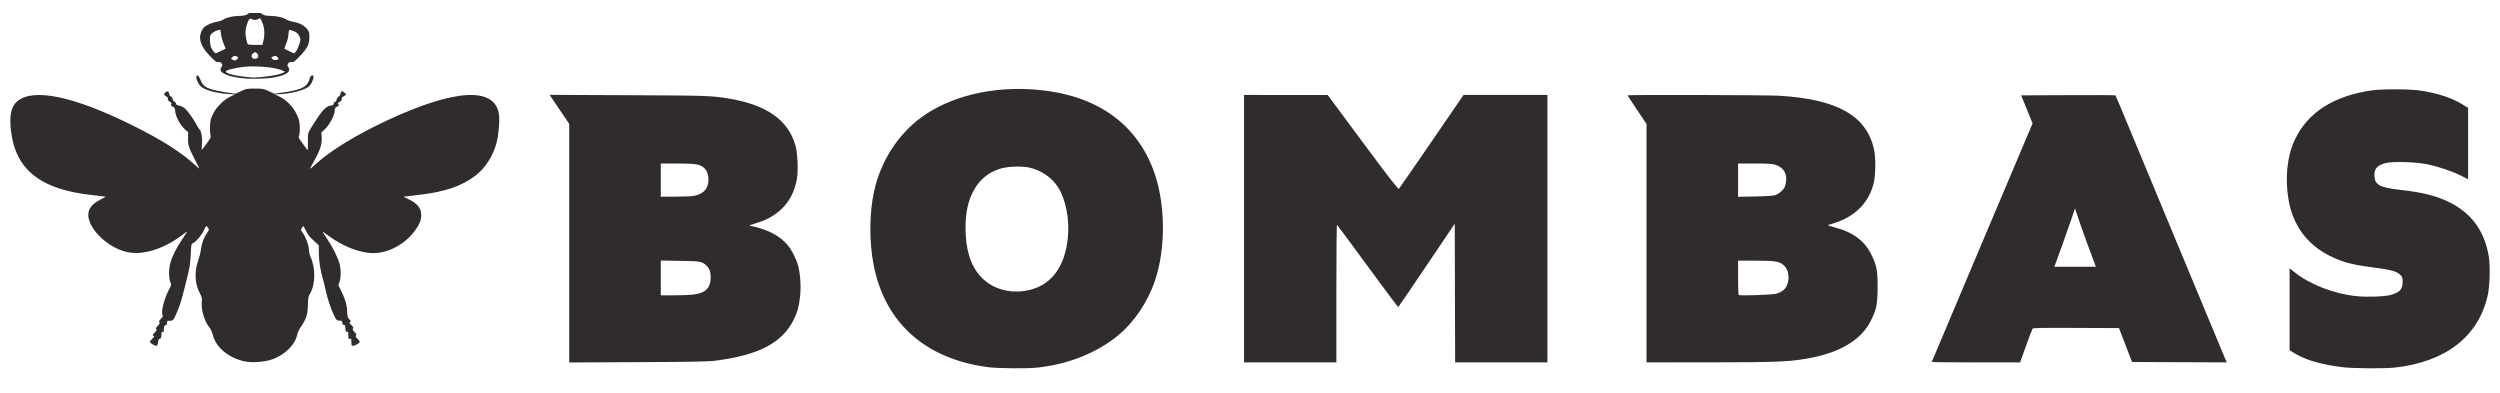 <svg width="121" height="19" viewBox="0 0 121 19" fill="none" xmlns="http://www.w3.org/2000/svg">
<g clip-path="url(#clip0_2043_2778)">
<path d="M47.847 17.774C44.811 17.386 42.85 15.65 42.291 12.859C42.064 11.725 42.069 10.341 42.305 9.264C42.622 7.818 43.441 6.531 44.578 5.692C45.983 4.655 48.049 4.157 50.18 4.342C53.022 4.589 54.966 5.931 55.829 8.242C56.408 9.793 56.44 11.975 55.906 13.565C55.551 14.626 54.889 15.604 54.084 16.259C53.062 17.09 51.695 17.631 50.209 17.792C49.728 17.844 48.308 17.833 47.847 17.774ZM49.733 14.056C50.856 13.834 51.54 12.94 51.684 11.509C51.775 10.605 51.578 9.615 51.191 9.035C50.884 8.574 50.366 8.226 49.814 8.111C49.405 8.025 48.711 8.058 48.359 8.179C47.85 8.355 47.473 8.652 47.2 9.093C46.88 9.61 46.734 10.206 46.731 11.013C46.727 12.051 46.969 12.841 47.455 13.376C48 13.976 48.851 14.23 49.733 14.056ZM113.379 17.772C112.311 17.644 111.505 17.4 110.955 17.038L110.816 16.946V14.964V12.982L111.044 13.167C111.778 13.76 112.938 14.213 114.033 14.332C114.541 14.387 115.395 14.359 115.702 14.277C116.14 14.159 116.286 14.003 116.288 13.65C116.289 13.46 116.276 13.41 116.198 13.328C116.009 13.126 115.775 13.062 114.742 12.927C113.805 12.804 113.352 12.679 112.748 12.376C111.656 11.829 110.976 10.9 110.764 9.664C110.586 8.625 110.698 7.552 111.065 6.772C111.69 5.443 112.949 4.636 114.807 4.373C115.337 4.298 116.701 4.309 117.205 4.391C118.039 4.528 118.692 4.747 119.186 5.054L119.457 5.221V6.949V8.676L119.1 8.497C118.668 8.28 118.002 8.057 117.459 7.948C116.905 7.837 115.806 7.806 115.47 7.892C115.046 8 114.898 8.176 114.924 8.54C114.954 8.953 115.197 9.078 116.176 9.189C117.205 9.304 117.88 9.469 118.473 9.75C119.584 10.276 120.226 11.125 120.45 12.362C120.53 12.808 120.511 13.794 120.413 14.258C119.986 16.265 118.379 17.523 115.897 17.792C115.405 17.845 113.89 17.834 113.379 17.772ZM11.892 17.501C11.428 17.418 10.96 17.172 10.666 16.857C10.467 16.644 10.362 16.454 10.288 16.171C10.259 16.059 10.194 15.918 10.143 15.858C9.9 15.571 9.726 14.99 9.767 14.602C9.784 14.432 9.772 14.38 9.665 14.178C9.429 13.735 9.402 13.14 9.592 12.611C9.645 12.464 9.701 12.245 9.718 12.125C9.768 11.753 9.867 11.49 10.057 11.221C10.124 11.127 10.125 11.114 10.07 11.03C10.037 10.98 9.999 10.94 9.984 10.941C9.969 10.941 9.918 11.032 9.869 11.143C9.773 11.365 9.51 11.68 9.354 11.76C9.255 11.811 9.254 11.813 9.232 12.314C9.21 12.794 9.17 13.027 8.995 13.693C8.953 13.853 8.877 14.149 8.826 14.35C8.726 14.747 8.49 15.346 8.388 15.465C8.343 15.517 8.29 15.535 8.207 15.527C8.098 15.516 8.089 15.524 8.078 15.637C8.07 15.72 8.051 15.752 8.018 15.74C7.964 15.719 7.926 15.819 7.926 15.984C7.925 16.062 7.911 16.083 7.87 16.067C7.828 16.051 7.815 16.076 7.815 16.182C7.814 16.334 7.769 16.429 7.713 16.395C7.691 16.381 7.666 16.445 7.651 16.554C7.633 16.679 7.608 16.737 7.571 16.737C7.506 16.737 7.38 16.674 7.293 16.598C7.231 16.544 7.235 16.534 7.359 16.407C7.473 16.291 7.482 16.269 7.427 16.248C7.372 16.227 7.38 16.207 7.487 16.098C7.583 15.999 7.6 15.961 7.566 15.927C7.532 15.893 7.548 15.857 7.639 15.763C7.731 15.67 7.747 15.633 7.713 15.599C7.679 15.565 7.695 15.529 7.785 15.436C7.886 15.332 7.896 15.305 7.861 15.23C7.786 15.065 7.966 14.4 8.204 13.964C8.299 13.791 8.3 13.784 8.241 13.639C8.165 13.449 8.164 13.042 8.239 12.75C8.323 12.425 8.537 11.994 8.816 11.585C8.95 11.388 9.06 11.219 9.06 11.209C9.06 11.199 8.965 11.264 8.849 11.353C7.941 12.048 6.918 12.369 6.15 12.199C5.162 11.98 4.178 10.98 4.28 10.298C4.317 10.052 4.489 9.858 4.829 9.678L5.119 9.524L4.993 9.504C4.924 9.493 4.695 9.466 4.483 9.444C1.948 9.176 0.735 8.208 0.526 6.285C0.449 5.571 0.542 5.153 0.833 4.905C1.611 4.242 3.584 4.658 6.462 6.092C7.832 6.774 8.772 7.372 9.425 7.973C9.546 8.085 9.646 8.166 9.646 8.152C9.646 8.138 9.549 7.944 9.43 7.72C9.142 7.175 9.086 6.991 9.103 6.653C9.11 6.505 9.107 6.383 9.095 6.383C9.083 6.383 8.998 6.308 8.906 6.216C8.696 6.007 8.506 5.639 8.482 5.397C8.467 5.239 8.45 5.205 8.359 5.158C8.275 5.116 8.26 5.091 8.287 5.043C8.314 4.995 8.298 4.967 8.213 4.916C8.137 4.87 8.11 4.83 8.124 4.786C8.139 4.741 8.112 4.702 8.035 4.657C7.945 4.604 7.931 4.58 7.961 4.526C7.999 4.454 8.097 4.403 8.143 4.431C8.159 4.441 8.182 4.499 8.194 4.559C8.207 4.625 8.239 4.669 8.273 4.669C8.307 4.669 8.339 4.714 8.353 4.784C8.366 4.85 8.403 4.905 8.441 4.915C8.477 4.924 8.512 4.967 8.518 5.01C8.526 5.068 8.563 5.093 8.664 5.109C8.738 5.121 8.855 5.173 8.923 5.225C9.057 5.327 9.359 5.743 9.516 6.043C9.57 6.147 9.637 6.251 9.665 6.274C9.749 6.344 9.802 6.697 9.774 6.999C9.76 7.151 9.757 7.268 9.767 7.258C9.777 7.248 9.882 7.108 10.002 6.948C10.205 6.673 10.216 6.648 10.185 6.529C10.166 6.458 10.158 6.262 10.166 6.091C10.179 5.834 10.202 5.738 10.304 5.526C10.464 5.194 10.821 4.833 11.14 4.681L11.371 4.571L11.04 4.548C10.431 4.505 9.918 4.363 9.725 4.184C9.537 4.01 9.42 3.628 9.563 3.655C9.598 3.662 9.651 3.736 9.685 3.826C9.792 4.114 9.908 4.219 10.233 4.321C10.395 4.372 10.724 4.441 10.964 4.475L11.4 4.536L11.668 4.411C11.921 4.293 11.955 4.287 12.337 4.287C12.719 4.287 12.754 4.293 13.006 4.411L13.273 4.535L13.716 4.473C14.348 4.383 14.703 4.265 14.842 4.097C14.903 4.023 14.963 3.913 14.976 3.852C15.005 3.718 15.056 3.648 15.125 3.648C15.245 3.648 15.118 4.031 14.945 4.19C14.753 4.365 13.991 4.557 13.472 4.561L13.289 4.562L13.527 4.676C13.865 4.839 14.187 5.169 14.358 5.529C14.471 5.765 14.496 5.861 14.509 6.111C14.518 6.285 14.507 6.464 14.482 6.538C14.441 6.662 14.446 6.675 14.615 6.899C14.712 7.026 14.817 7.171 14.848 7.219C14.903 7.302 14.906 7.281 14.903 6.873C14.9 6.381 14.853 6.498 15.366 5.707C15.629 5.301 15.841 5.107 16.022 5.107C16.102 5.107 16.131 5.086 16.149 5.016C16.161 4.965 16.195 4.924 16.223 4.924C16.252 4.924 16.285 4.874 16.298 4.81C16.312 4.743 16.349 4.689 16.388 4.679C16.429 4.668 16.464 4.614 16.478 4.538C16.505 4.395 16.569 4.38 16.681 4.492L16.76 4.57L16.672 4.637C16.624 4.674 16.57 4.704 16.553 4.705C16.535 4.705 16.53 4.739 16.541 4.78C16.555 4.833 16.532 4.871 16.463 4.915C16.409 4.948 16.359 4.98 16.351 4.985C16.343 4.991 16.356 5.02 16.381 5.049C16.417 5.093 16.405 5.112 16.313 5.16C16.217 5.21 16.2 5.239 16.2 5.359C16.2 5.567 15.949 6.042 15.732 6.245L15.555 6.409L15.571 6.652C15.591 6.97 15.493 7.277 15.211 7.775C15.094 7.982 15.005 8.157 15.012 8.165C15.02 8.173 15.137 8.076 15.272 7.95C15.971 7.3 17.267 6.509 18.798 5.799C22.018 4.307 23.926 4.2 24.144 5.501C24.195 5.804 24.142 6.48 24.033 6.908C23.872 7.542 23.488 8.139 23.004 8.507C22.352 9.003 21.535 9.283 20.32 9.427C20.058 9.458 19.772 9.492 19.684 9.503L19.525 9.524L19.747 9.628C20.21 9.846 20.395 10.078 20.387 10.429C20.382 10.669 20.31 10.847 20.101 11.14C19.625 11.806 18.811 12.251 18.068 12.251C17.421 12.252 16.565 11.915 15.856 11.38C15.723 11.28 15.614 11.206 15.614 11.216C15.614 11.226 15.715 11.383 15.837 11.565C16.103 11.958 16.36 12.479 16.438 12.78C16.509 13.061 16.508 13.4 16.435 13.628L16.376 13.808L16.495 14.042C16.701 14.448 16.794 14.76 16.803 15.07C16.81 15.323 16.821 15.364 16.91 15.457C16.999 15.549 17.003 15.563 16.947 15.585C16.892 15.606 16.9 15.626 17.007 15.735C17.103 15.834 17.12 15.872 17.086 15.906C17.052 15.94 17.068 15.976 17.158 16.068C17.248 16.161 17.265 16.198 17.232 16.237C17.199 16.276 17.214 16.31 17.299 16.391C17.359 16.448 17.409 16.517 17.409 16.544C17.409 16.607 17.194 16.736 17.088 16.737C17.014 16.737 17.006 16.719 17.006 16.558C17.006 16.397 16.998 16.381 16.933 16.398C16.866 16.415 16.859 16.399 16.859 16.227C16.859 16.077 16.848 16.041 16.807 16.056C16.745 16.08 16.713 16.008 16.713 15.845C16.713 15.752 16.698 15.725 16.649 15.729C16.605 15.733 16.58 15.7 16.567 15.625C16.55 15.528 16.534 15.515 16.42 15.515C16.299 15.515 16.285 15.503 16.174 15.278C16.025 14.977 15.815 14.347 15.761 14.039C15.738 13.909 15.681 13.679 15.634 13.528C15.511 13.133 15.431 12.62 15.431 12.219L15.43 11.87L15.181 11.646C15.001 11.483 14.899 11.355 14.813 11.181C14.748 11.048 14.689 10.94 14.682 10.94C14.676 10.94 14.643 10.981 14.61 11.032C14.552 11.12 14.554 11.13 14.666 11.292C14.816 11.508 14.953 11.896 14.955 12.107C14.956 12.197 14.991 12.345 15.032 12.435C15.281 12.981 15.268 13.767 15.004 14.217C14.92 14.359 14.909 14.421 14.902 14.764C14.894 15.214 14.823 15.438 14.572 15.803C14.487 15.927 14.405 16.094 14.39 16.173C14.293 16.693 13.761 17.209 13.109 17.414C12.776 17.519 12.214 17.559 11.892 17.501ZM27.551 11.77V5.996L27.076 5.293L26.601 4.591L30.399 4.608C34.212 4.624 34.422 4.631 35.24 4.764C37.096 5.067 38.141 5.796 38.5 7.04C38.602 7.392 38.64 8.223 38.574 8.634C38.403 9.693 37.734 10.448 36.674 10.777C36.227 10.916 36.235 10.912 36.321 10.93C37.151 11.097 37.742 11.406 38.137 11.877C38.316 12.091 38.552 12.56 38.629 12.854C38.734 13.259 38.775 13.851 38.728 14.303C38.675 14.817 38.608 15.073 38.43 15.443C37.883 16.58 36.752 17.182 34.655 17.453C34.271 17.503 33.658 17.515 30.874 17.528L27.551 17.544V11.77ZM33.545 14.259C34.144 14.191 34.398 13.938 34.398 13.412C34.398 13.161 34.332 12.982 34.19 12.851C33.975 12.652 33.904 12.639 32.906 12.625L31.982 12.611V13.453V14.294L32.613 14.294C32.961 14.294 33.38 14.278 33.545 14.259ZM33.639 9.468C34.08 9.364 34.288 9.113 34.288 8.685C34.288 8.428 34.204 8.223 34.047 8.1C33.85 7.946 33.633 7.914 32.781 7.914H31.982V8.716V9.518L32.705 9.518C33.183 9.517 33.499 9.5 33.639 9.468ZM60.212 11.068V4.596L62.236 4.597L64.259 4.598L65.961 6.891C67.233 8.604 67.674 9.172 67.705 9.141C67.728 9.118 68.442 8.086 69.291 6.848L70.836 4.596H72.866H74.895V11.068V17.539H72.662H70.429L70.419 14.183L70.41 10.827L69.055 12.837C68.31 13.943 67.69 14.854 67.677 14.862C67.665 14.87 66.999 13.982 66.199 12.89C65.399 11.797 64.73 10.894 64.712 10.883C64.693 10.871 64.68 12.278 64.68 14.201V17.539H62.446H60.212L60.212 11.068ZM79.692 11.769V6L79.234 5.317C78.983 4.941 78.777 4.625 78.777 4.615C78.777 4.58 85.497 4.597 86.118 4.634C88.931 4.802 90.343 5.602 90.703 7.233C90.793 7.641 90.783 8.467 90.683 8.875C90.454 9.805 89.788 10.48 88.791 10.792C88.65 10.837 88.51 10.882 88.48 10.892C88.45 10.903 88.573 10.949 88.754 10.994C89.675 11.225 90.249 11.647 90.584 12.344C90.834 12.862 90.879 13.1 90.876 13.911C90.873 14.718 90.823 14.967 90.552 15.515C90.114 16.4 89.166 17.005 87.758 17.297C86.733 17.51 86.146 17.538 82.649 17.538L79.692 17.539L79.692 11.769ZM85.997 14.211C86.232 14.137 86.381 14.023 86.469 13.851C86.64 13.518 86.579 13.052 86.338 12.841C86.117 12.648 85.932 12.617 84.977 12.617H84.123V13.431C84.123 13.879 84.135 14.258 84.15 14.274C84.201 14.326 85.808 14.271 85.997 14.211ZM85.934 9.442C86.015 9.414 86.149 9.326 86.233 9.245C86.356 9.126 86.393 9.059 86.429 8.886C86.524 8.424 86.338 8.097 85.908 7.97C85.765 7.927 85.531 7.914 84.921 7.914H84.123V8.72V9.525L84.956 9.509C85.531 9.497 85.834 9.477 85.934 9.442ZM93.496 17.52C93.496 17.51 94.594 14.908 95.937 11.737L98.377 5.972L98.1 5.293L97.823 4.615L100.096 4.605C101.346 4.6 102.376 4.602 102.384 4.611C102.406 4.633 102.699 5.334 104.359 9.336C106.004 13.302 107.579 17.088 107.699 17.366L107.774 17.539L105.482 17.53L103.191 17.521L102.875 16.7L102.559 15.88L100.485 15.871C98.854 15.863 98.405 15.871 98.377 15.907C98.358 15.932 98.213 16.31 98.057 16.746L97.772 17.539H95.634C94.458 17.539 93.496 17.53 93.496 17.52ZM101.328 12.608C101.266 12.443 101.124 12.061 101.012 11.76C100.9 11.46 100.723 10.959 100.619 10.649L100.429 10.084L100.271 10.557C100.134 10.97 99.58 12.524 99.469 12.808L99.43 12.909H100.435H101.44L101.328 12.608ZM11.658 3.778C11.204 3.713 11.017 3.663 10.827 3.553C10.659 3.456 10.633 3.376 10.726 3.235C10.774 3.162 10.774 3.143 10.721 3.069C10.677 3.006 10.638 2.99 10.566 3.004C10.484 3.021 10.429 2.982 10.186 2.737C9.851 2.4 9.683 2.091 9.683 1.815C9.683 1.632 9.772 1.413 9.889 1.31C10.014 1.201 10.272 1.092 10.5 1.052C10.624 1.03 10.769 0.981 10.823 0.941C10.949 0.848 11.291 0.77 11.575 0.769C11.847 0.768 11.961 0.729 12.101 0.59L12.207 0.484L12.128 0.34L12.048 0.195L12.172 0.035C12.24 -0.053 12.307 -0.138 12.32 -0.154C12.334 -0.171 12.408 -0.097 12.484 0.008L12.623 0.201L12.545 0.343L12.467 0.484L12.573 0.59C12.714 0.729 12.828 0.768 13.1 0.769C13.383 0.77 13.725 0.848 13.852 0.941C13.905 0.981 14.056 1.031 14.187 1.054C14.49 1.108 14.716 1.224 14.86 1.401C14.963 1.528 14.974 1.564 14.974 1.802C14.974 2.149 14.877 2.34 14.505 2.726C14.249 2.991 14.204 3.023 14.114 3.005C14.036 2.99 13.999 3.004 13.954 3.069C13.901 3.143 13.901 3.162 13.949 3.235C14.099 3.463 13.895 3.624 13.308 3.74C12.908 3.82 12.079 3.839 11.658 3.778ZM12.74 3.72C13.158 3.681 13.554 3.6 13.708 3.521L13.797 3.475L13.69 3.42C13.364 3.255 12.341 3.162 11.729 3.243C11.364 3.292 10.999 3.381 10.946 3.434C10.831 3.55 11.438 3.697 12.264 3.753C12.304 3.756 12.519 3.741 12.74 3.72ZM11.49 2.747C11.399 2.681 11.315 2.69 11.239 2.774C11.165 2.854 11.164 2.852 11.294 2.908C11.37 2.941 11.399 2.935 11.47 2.871C11.549 2.799 11.55 2.791 11.49 2.747ZM13.485 2.864C13.506 2.843 13.381 2.701 13.341 2.701C13.325 2.701 13.268 2.717 13.214 2.738C13.117 2.775 13.116 2.777 13.183 2.85C13.234 2.906 13.278 2.92 13.359 2.904C13.418 2.892 13.475 2.874 13.485 2.864ZM12.458 2.803C12.523 2.738 12.512 2.648 12.43 2.574C12.362 2.513 12.352 2.513 12.265 2.569C12.116 2.666 12.163 2.846 12.337 2.846C12.38 2.846 12.434 2.827 12.458 2.803ZM10.69 2.468C10.81 2.412 10.914 2.362 10.919 2.356C10.924 2.351 10.886 2.254 10.834 2.14C10.781 2.026 10.722 1.821 10.701 1.684L10.664 1.434L10.52 1.471C10.441 1.491 10.327 1.552 10.267 1.608C10.17 1.699 10.159 1.732 10.159 1.933C10.159 2.055 10.184 2.217 10.215 2.291C10.273 2.429 10.413 2.602 10.45 2.581C10.461 2.575 10.569 2.523 10.69 2.468ZM14.348 2.454C14.397 2.379 14.464 2.225 14.497 2.111C14.549 1.93 14.55 1.889 14.505 1.783C14.438 1.627 14.348 1.549 14.156 1.481C13.977 1.419 13.982 1.413 13.954 1.725C13.944 1.841 13.892 2.029 13.839 2.144C13.787 2.259 13.757 2.358 13.773 2.363C13.789 2.369 13.893 2.421 14.003 2.479C14.114 2.537 14.217 2.586 14.232 2.588C14.246 2.59 14.299 2.53 14.348 2.454ZM12.746 1.99C12.817 1.718 12.807 1.386 12.722 1.162C12.62 0.894 12.592 0.856 12.532 0.902C12.444 0.972 12.3 0.985 12.198 0.933C12.105 0.885 12.095 0.887 12.038 0.974C11.961 1.091 11.88 1.4 11.88 1.577C11.88 1.739 11.949 2.083 11.992 2.138C12.01 2.16 12.165 2.175 12.361 2.174L12.699 2.172L12.746 1.99Z" fill="#2F2B2F"/>
</g>
<defs>
<clipPath id="clip0_2043_2778">
<rect width="120" height="18" fill="white" transform="translate(0.5 0.63)"/>
</clipPath>
</defs>
</svg>